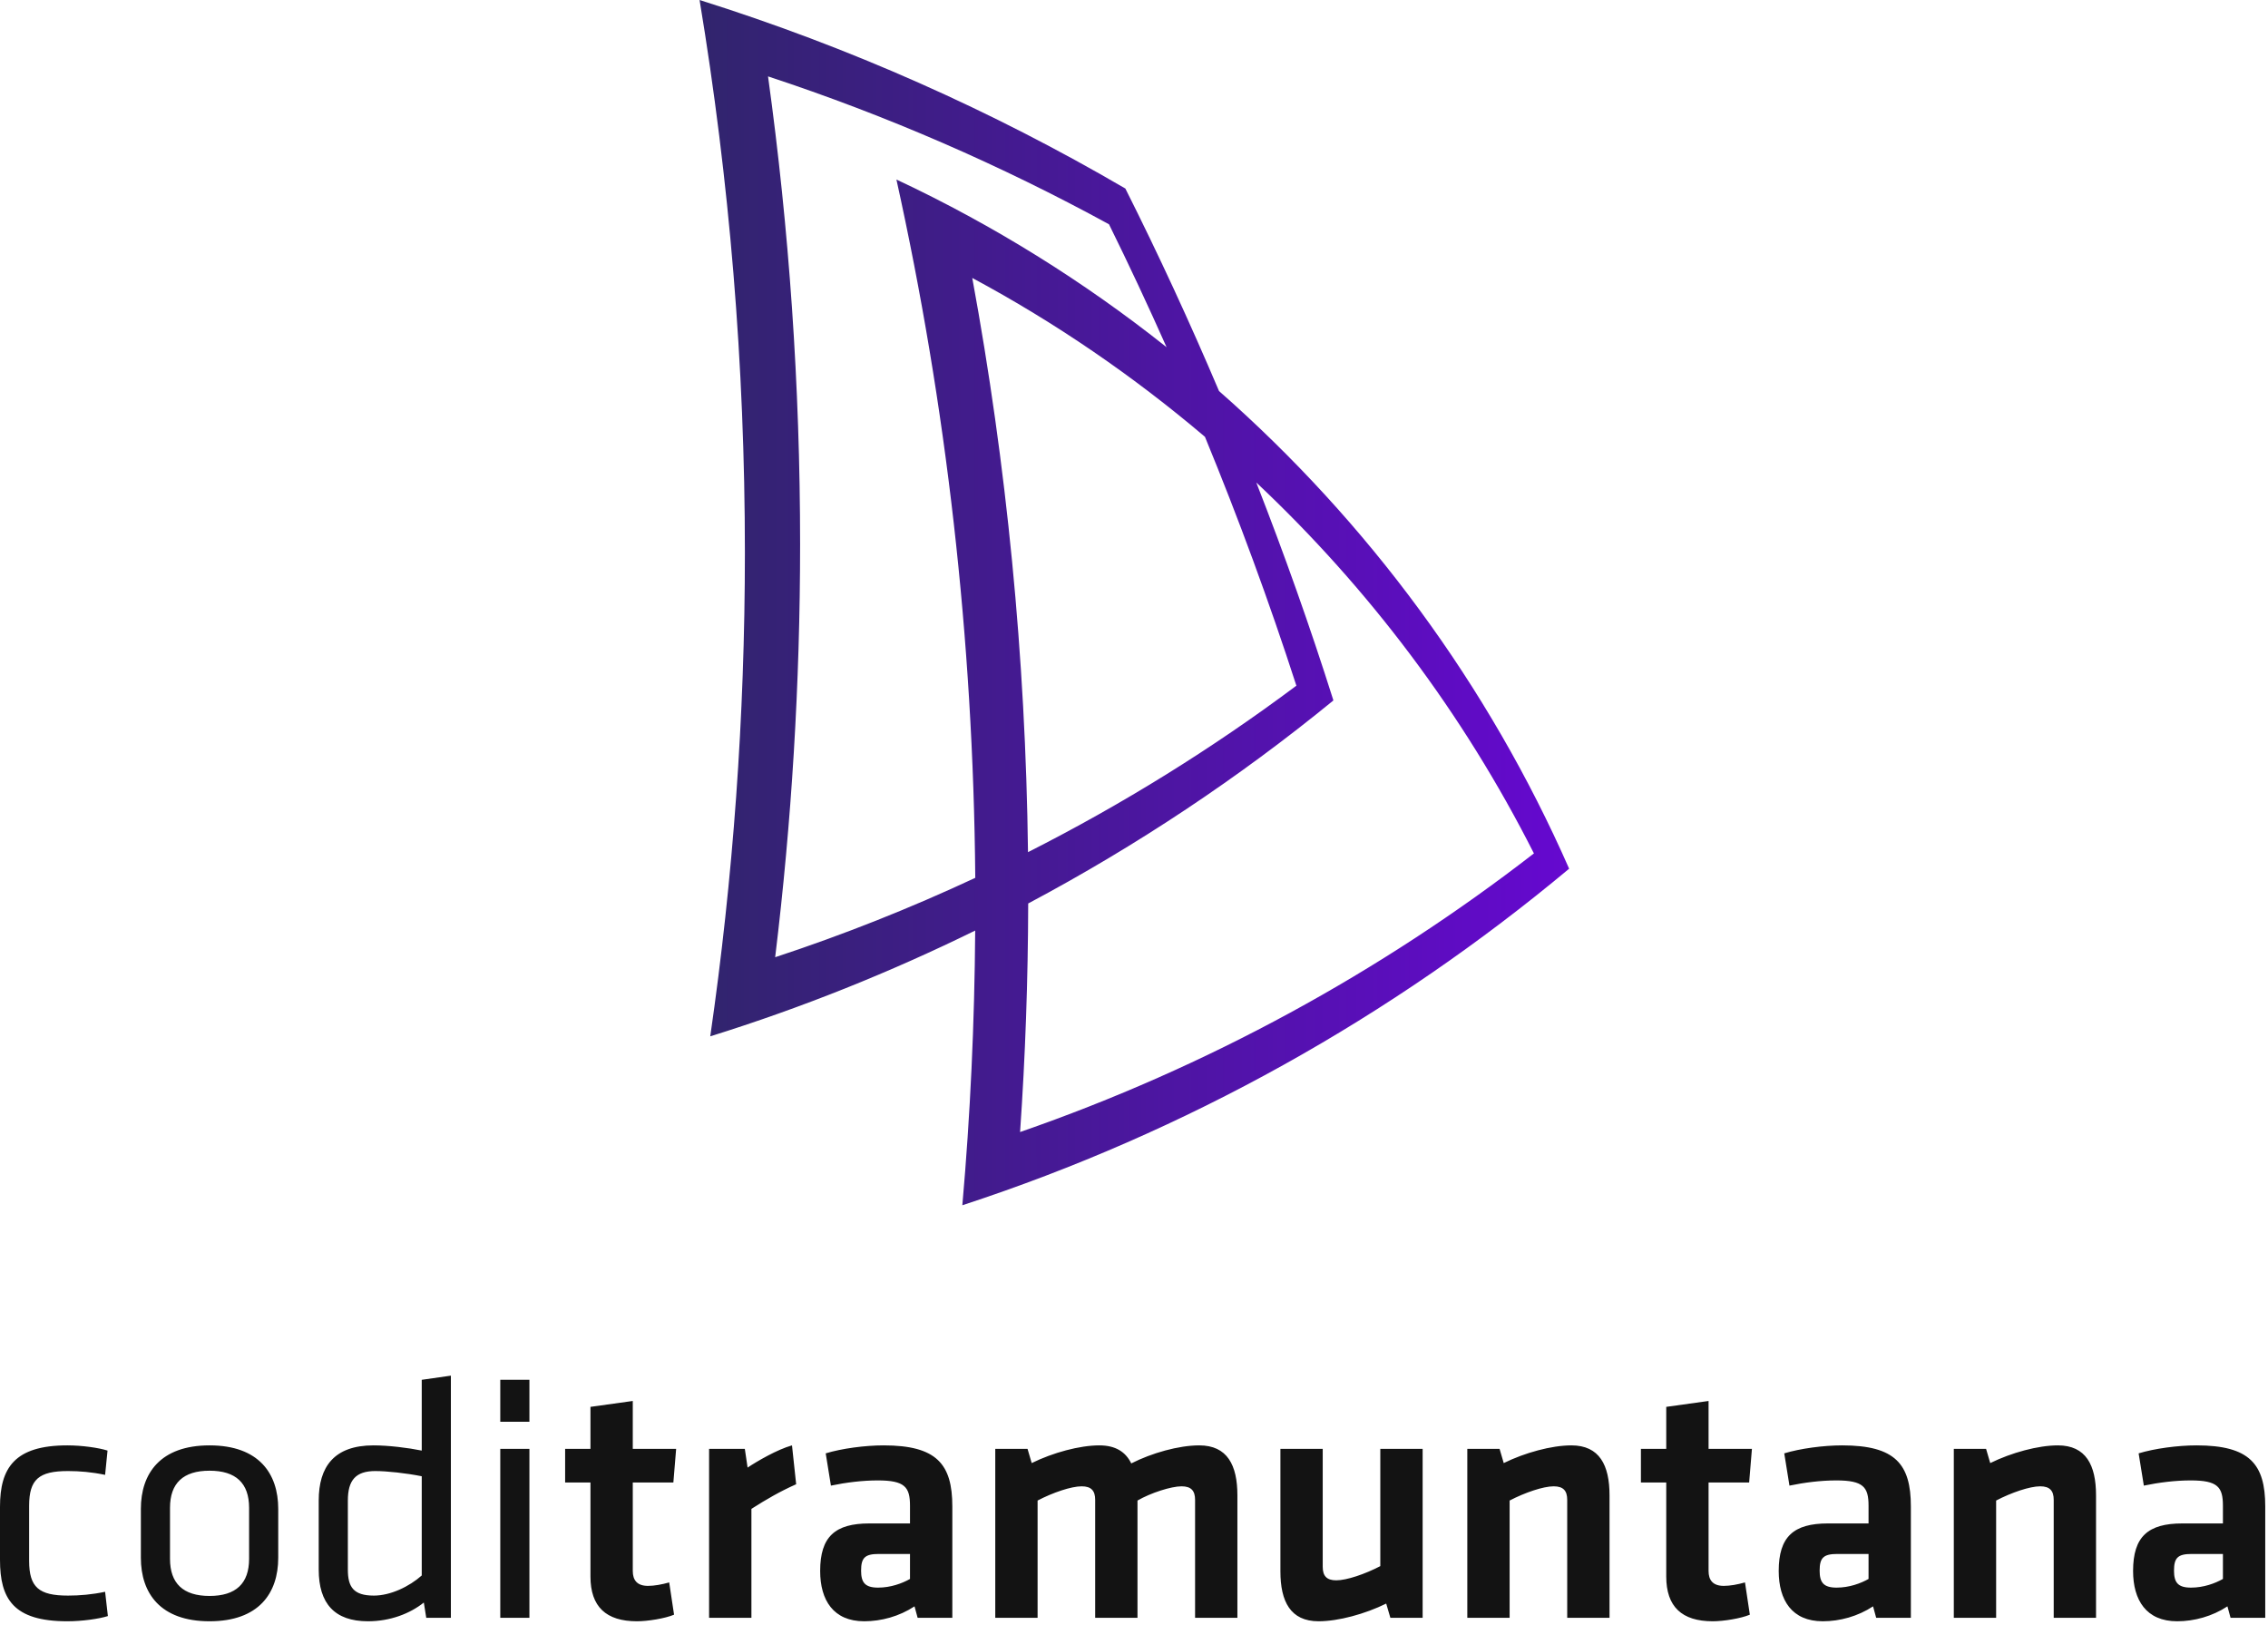 <svg xmlns="http://www.w3.org/2000/svg" width="638" height="457" viewBox="0 0 638 457">
  <defs>
    <linearGradient id="logo_codit_v1-a" x1="-12.619%" x2="129.237%" y1="50%" y2="50%">
      <stop offset="0%" stop-color="#2A2860"/>
      <stop offset="100%" stop-color="#7500ED"/>
    </linearGradient>
  </defs>
  <g fill="none">
    <path fill="url(#logo_codit_v1-a)" d="M196.793,9.99200722e-15 C205.179,50.565 209.543,102.485 209.543,155.428 C209.543,201.624 206.222,247.041 199.804,291.458 L199.791,291.491 C225.553,283.463 250.443,273.467 274.327,261.737 C274.146,287.749 272.959,313.527 270.71,339 C333.814,318.373 391.581,285.95 441.407,244.339 L441.404,244.337 C418.647,192.583 384.808,146.815 342.917,109.988 C334.717,90.682 325.948,71.677 316.569,53.03 C279.098,31.134 238.947,13.261 196.793,9.99200722e-15 Z M225.073,153.082 C225.073,108.434 221.999,64.501 216.053,21.486 C249.473,32.496 281.547,46.464 311.967,63.083 C317.593,74.479 322.979,86.012 328.165,97.656 C304.87,79.147 279.394,63.264 252.168,50.494 C266.17,113.808 273.784,179.519 274.349,246.912 C256.137,255.41 237.353,262.888 218.058,269.237 C222.691,231.167 225.073,192.403 225.073,153.082 Z M273.512,78.227 L273.462,78.162 C296.911,90.736 318.826,105.783 338.958,122.863 C348.391,145.775 356.997,169.117 364.682,192.875 L364.645,192.887 C340.986,210.566 315.741,226.236 289.182,239.687 C288.506,184.616 283.16,130.669 273.512,78.227 Z M286.956,318.381 C288.427,297.145 289.184,275.713 289.238,254.12 C319.752,237.895 348.49,218.766 375.039,197.055 L375.074,196.946 C368.527,176.223 361.265,155.815 353.399,135.713 C385.092,165.517 411.621,200.75 431.454,239.954 L431.503,240.035 C388.322,273.497 339.606,300.155 286.962,318.404 L286.956,318.381 Z"/>
    <path fill="#131313" d="M0 438.743L0 423.812C0 412.885 4.099 406.541 18.931 406.541 23.127 406.541 27.811 407.224 30.25 408.005L29.567 414.836C25.859 414.055 22.444 413.762 19.126 413.762 10.929 413.762 8.197 416.103 8.197 423.519L8.197 439.036C8.197 446.452 10.929 448.793 19.126 448.793 22.444 448.793 25.859 448.5 29.567 447.721L30.348 454.55C27.908 455.332 23.127 456.014 18.931 456.014 3.708 456.014 0 449.671 0 438.743M58.948 413.664C51.532 413.664 47.824 417.177 47.824 424.105L47.824 438.449C47.824 445.378 51.532 448.891 58.948 448.891 66.364 448.891 70.072 445.378 70.072 438.449L70.072 424.105C70.072 417.177 66.364 413.664 58.948 413.664M58.948 456.014C45.092 456.014 39.627 448.11 39.627 438.157L39.627 424.398C39.627 414.445 45.092 406.541 58.948 406.541 72.804 406.541 78.269 414.445 78.269 424.398L78.269 438.157C78.269 448.11 72.804 456.014 58.948 456.014M118.638 415.226C114.247 414.348 108.88 413.762 105.562 413.762 100.097 413.762 97.853 416.299 97.853 422.056L97.853 441.475C97.853 446.354 99.415 448.793 105.172 448.793 109.856 448.793 115.125 446.256 118.638 443.134L118.638 415.226zM89.657 422.056C89.657 412.591 93.95 406.541 105.074 406.541 109.27 406.541 114.832 407.224 118.638 408.005L118.638 388.099 126.835 386.928 126.835 455.039 119.907 455.039 119.223 450.745C115.32 453.868 109.758 456.014 103.513 456.014 94.145 456.014 89.657 451.038 89.657 441.475L89.657 422.056zM140.73 455.038L148.927 455.038 148.927 407.517 140.73 407.517 140.73 455.038zM140.73 399.906L148.927 399.906 148.927 388.099 140.73 388.099 140.73 399.906zM189.616 454.161C187.079 455.233 182.2 456.014 179.176 456.014 170.491 456.014 166.099 451.916 166.099 443.426L166.099 416.981 158.976 416.981 158.976 407.517 166.099 407.517 166.099 395.709 178.004 394.051 178.004 407.517 190.202 407.517 189.421 416.981 178.004 416.981 178.004 441.865C178.004 444.402 179.176 446.06 182.298 446.06 184.054 446.06 186.201 445.671 188.25 445.086L189.616 454.161zM223.964 417.47C219.378 419.519 215.67 421.666 211.376 424.399L211.376 455.038 199.471 455.038 199.471 407.517 209.522 407.517 210.302 412.786C212.937 411.03 218.597 407.712 222.793 406.541L223.964 417.47zM255.989 437.083L247.207 437.083C243.304 437.083 242.231 438.157 242.231 441.768 242.231 445.085 243.304 446.549 247.012 446.549 250.525 446.549 253.745 445.378 255.989 444.109L255.989 437.083zM267.894 455.038L258.136 455.038 257.258 451.818C252.965 454.647 247.89 456.014 243.109 456.014 234.424 456.014 230.716 450.062 230.716 441.865 230.716 432.204 234.912 428.496 244.572 428.496L255.989 428.496 255.989 423.52C255.989 418.25 254.526 416.396 246.914 416.396 242.621 416.396 237.937 416.981 233.741 417.86L232.277 408.785C236.766 407.419 243.304 406.541 248.573 406.541 263.503 406.541 267.894 411.811 267.894 423.715L267.894 455.038zM308.078 455.038L308.078 421.861C308.078 419.324 307.005 418.056 304.272 418.056 301.345 418.056 296.173 419.811 291.88 422.056L291.88 455.038 279.974 455.038 279.974 407.517 289.05 407.517 290.221 411.517C296.173 408.59 303.686 406.541 309.249 406.541 313.835 406.541 316.665 408.394 318.226 411.615 323.983 408.687 331.595 406.541 337.351 406.541 345.256 406.541 348.086 412.102 348.086 420.593L348.086 455.038 336.181 455.038 336.181 421.861C336.181 419.324 335.107 418.056 332.375 418.056 329.448 418.056 323.69 419.909 319.982 422.056L319.982 455.038 308.078 455.038zM372.09 407.517L372.09 440.694C372.09 443.231 373.164 444.499 375.896 444.499 378.823 444.499 383.995 442.744 388.289 440.499L388.289 407.517 400.194 407.517 400.194 455.038 391.118 455.038 389.947 451.038C383.995 453.965 376.482 456.014 370.919 456.014 363.016 456.014 360.186 450.453 360.186 441.962L360.186 407.517 372.09 407.517zM440.864 455.038L440.864 421.861C440.864 419.324 439.791 418.056 437.058 418.056 434.132 418.056 428.96 419.811 424.666 422.056L424.666 455.038 412.761 455.038 412.761 407.517 421.836 407.517 423.008 411.517C428.96 408.59 436.473 406.541 442.035 406.541 449.939 406.541 452.769 412.102 452.769 420.593L452.769 455.038 440.864 455.038zM492.24 454.161C489.703 455.233 484.824 456.014 481.8 456.014 473.115 456.014 468.723 451.916 468.723 443.426L468.723 416.981 461.6 416.981 461.6 407.517 468.723 407.517 468.723 395.709 480.629 394.051 480.629 407.517 492.826 407.517 492.045 416.981 480.629 416.981 480.629 441.865C480.629 444.402 481.8 446.06 484.922 446.06 486.678 446.06 488.825 445.671 490.875 445.086L492.24 454.161zM525.632 437.083L516.85 437.083C512.947 437.083 511.873 438.157 511.873 441.768 511.873 445.085 512.947 446.549 516.654 446.549 520.168 446.549 523.388 445.378 525.632 444.109L525.632 437.083zM537.537 455.038L527.779 455.038 526.901 451.818C522.608 454.647 517.533 456.014 512.752 456.014 504.067 456.014 500.36 450.062 500.36 441.865 500.36 432.204 504.555 428.496 514.215 428.496L525.632 428.496 525.632 423.52C525.632 418.25 524.168 416.396 516.557 416.396 512.264 416.396 507.58 416.981 503.384 417.86L501.92 408.785C506.409 407.419 512.947 406.541 518.216 406.541 533.146 406.541 537.537 411.811 537.537 423.715L537.537 455.038zM577.721 455.038L577.721 421.861C577.721 419.324 576.648 418.056 573.915 418.056 570.988 418.056 565.816 419.811 561.523 422.056L561.523 455.038 549.617 455.038 549.617 407.517 558.693 407.517 559.864 411.517C565.816 408.59 573.329 406.541 578.892 406.541 586.795 406.541 589.625 412.102 589.625 420.593L589.625 455.038 577.721 455.038zM625.32 437.083L616.538 437.083C612.634 437.083 611.56 438.157 611.56 441.768 611.56 445.085 612.634 446.549 616.342 446.549 619.855 446.549 623.076 445.378 625.32 444.109L625.32 437.083zM637.224 455.038L627.466 455.038 626.588 451.818C622.295 454.647 617.22 456.014 612.439 456.014 603.755 456.014 600.047 450.062 600.047 441.865 600.047 432.204 604.242 428.496 613.903 428.496L625.32 428.496 625.32 423.52C625.32 418.25 623.856 416.396 616.245 416.396 611.951 416.396 607.267 416.981 603.072 417.86L601.607 408.785C606.096 407.419 612.634 406.541 617.904 406.541 632.834 406.541 637.224 411.811 637.224 423.715L637.224 455.038z"/>
  </g>
</svg>
